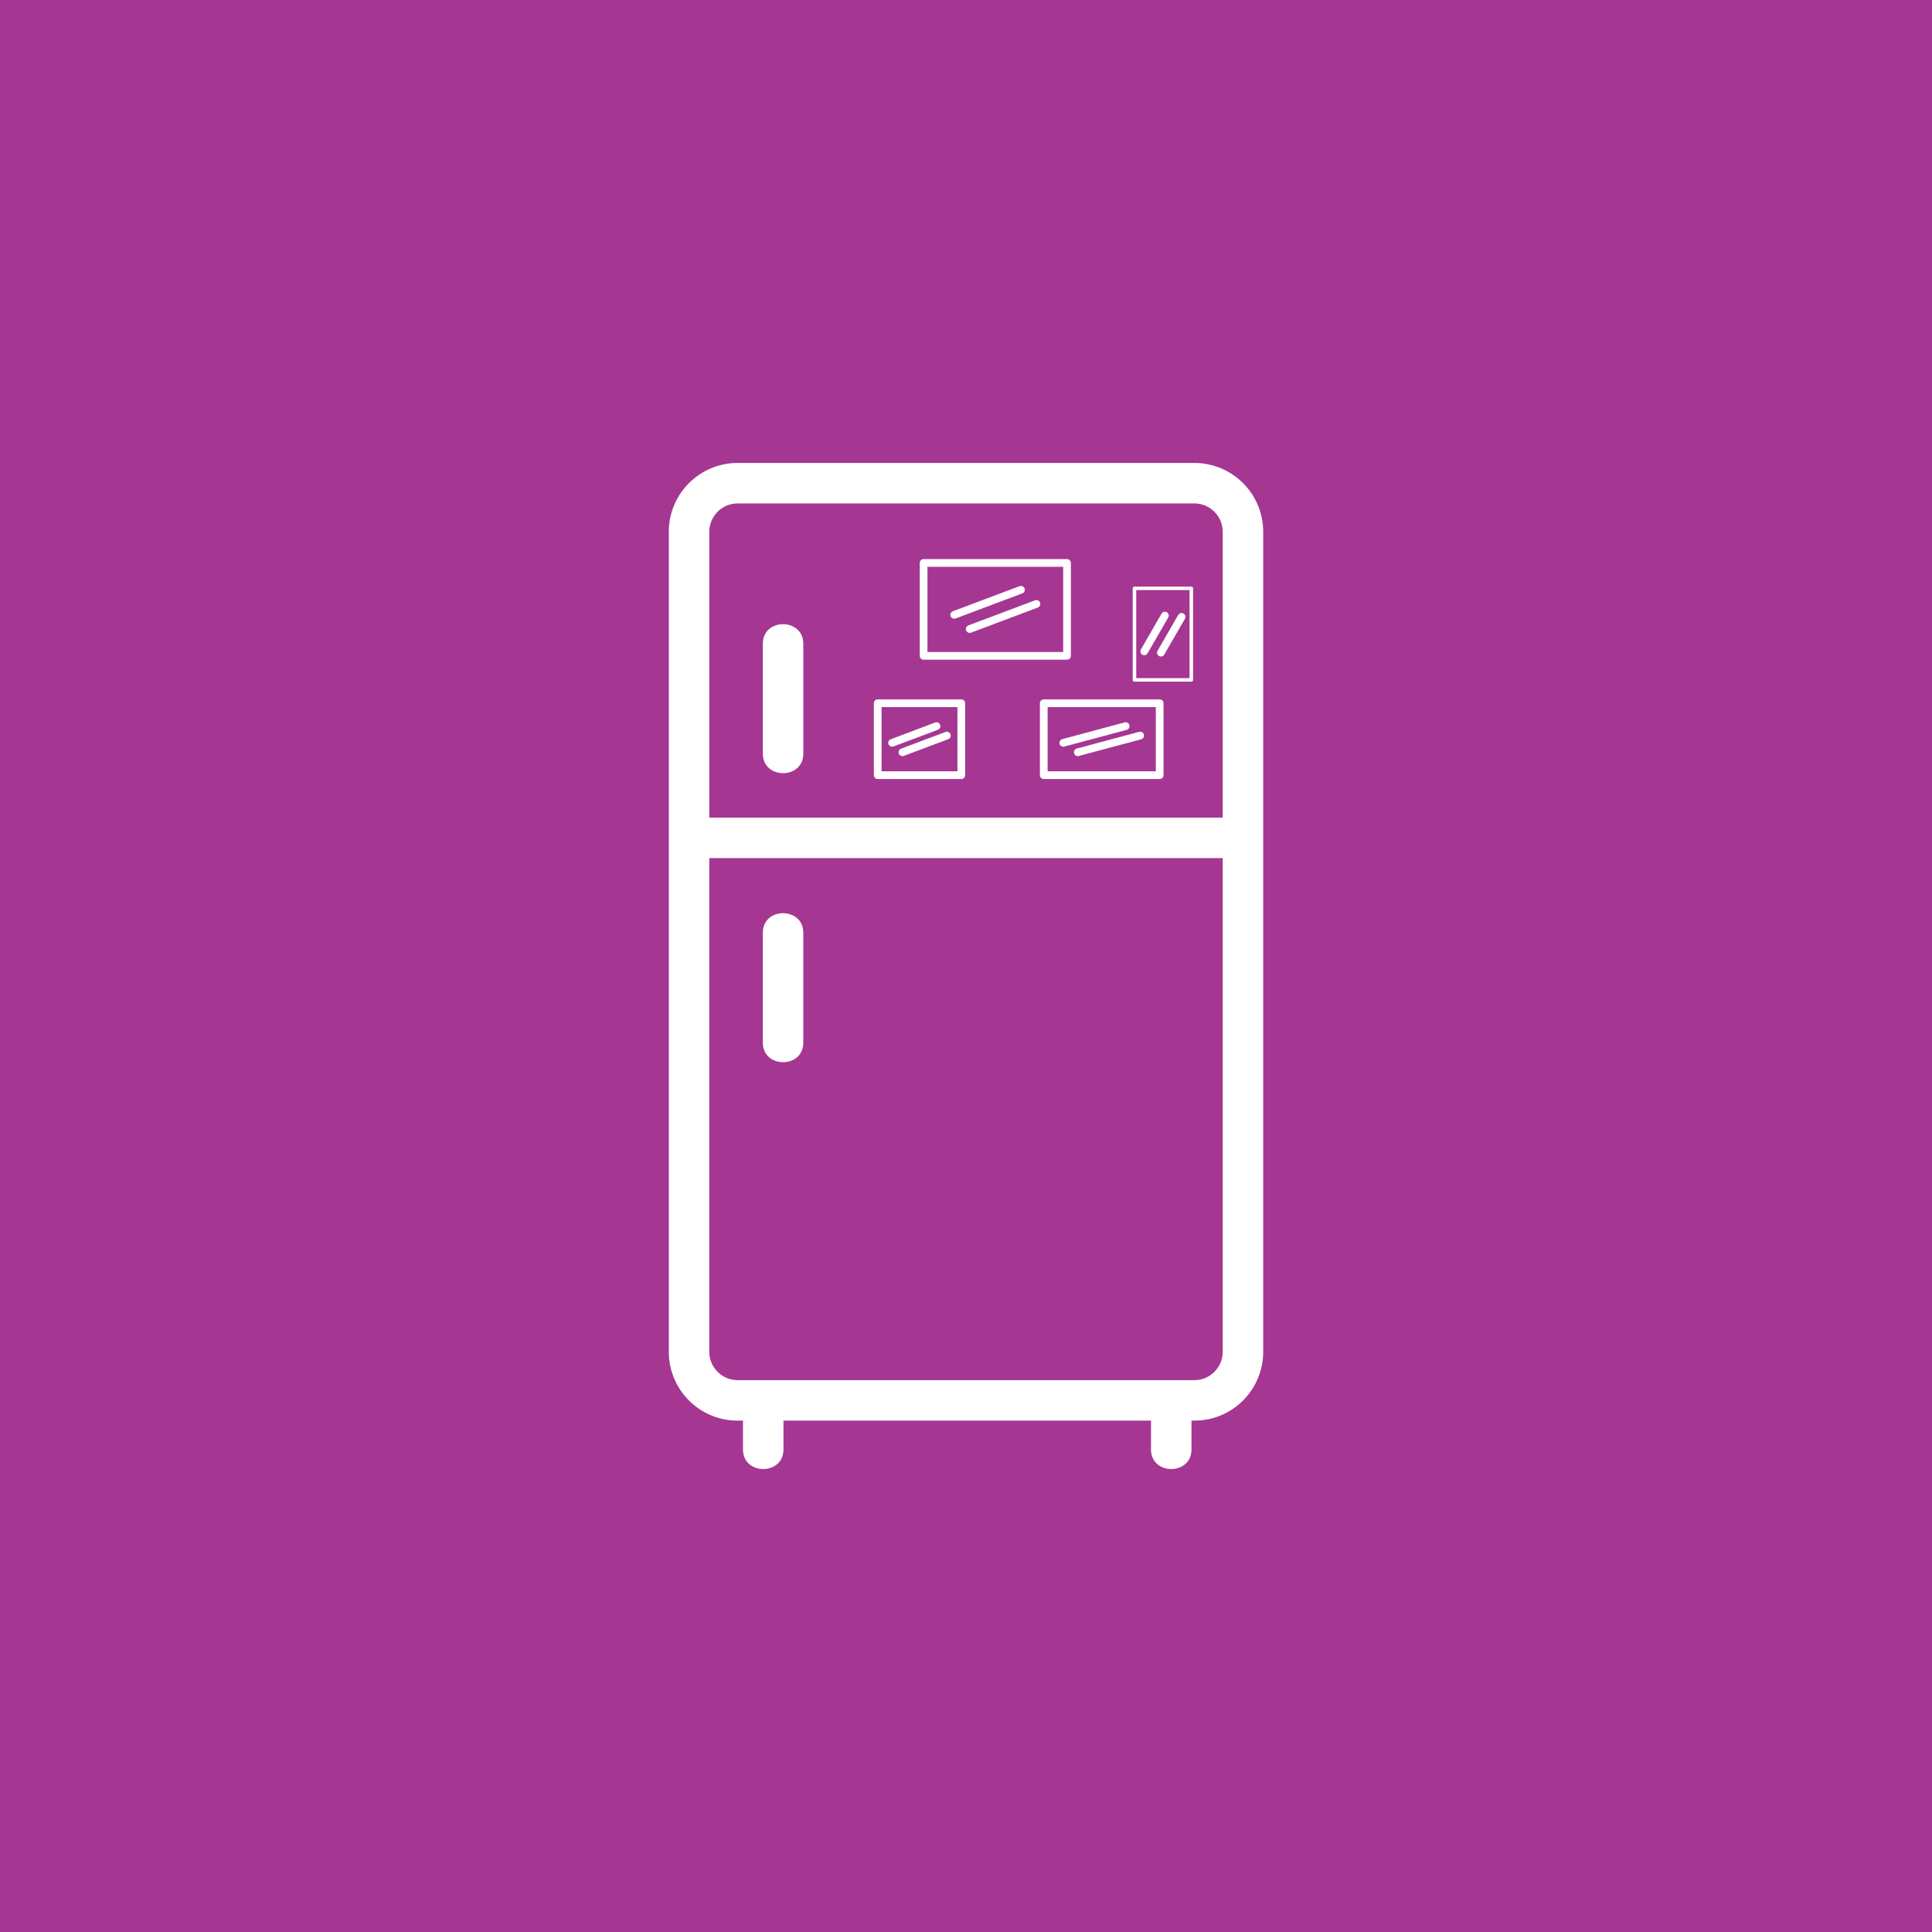 <?xml version="1.0" encoding="UTF-8"?>
<!DOCTYPE svg PUBLIC "-//W3C//DTD SVG 1.1//EN" "http://www.w3.org/Graphics/SVG/1.1/DTD/svg11.dtd">
<!-- Creator: CorelDRAW 2017 -->
<svg xmlns="http://www.w3.org/2000/svg" xml:space="preserve" width="42.333mm" height="42.333mm" version="1.1" style="shape-rendering:geometricPrecision; text-rendering:geometricPrecision; image-rendering:optimizeQuality; fill-rule:evenodd; clip-rule:evenodd"
viewBox="0 0 4233.34 4233.32"
 xmlns:xlink="http://www.w3.org/1999/xlink">
 <defs>
  <style type="text/css">
   <![CDATA[
    .str0 {stroke:white;stroke-width:16.93;stroke-linecap:round;stroke-linejoin:round;stroke-miterlimit:22.926}
    .fil2 {fill:none}
    .fil0 {fill:#A53692}
    .fil1 {fill:white;fill-rule:nonzero}
   ]]>
  </style>
 </defs>
 <g id="Capa_x0020_1">
  <rect class="fil0" x="-0" y="-0" width="4233.34" height="4233.33"/>
  <g id="_2340075573520">
   <path class="fil1" d="M2617.17 1014.4l-1000.99 0c-83.17,0 -150.73,67.59 -150.73,150.75l0 1796.97c0,83.18 67.56,150.73 150.73,150.73l11.8 0 0 63.26c0,56.98 88.72,57.16 88.72,0l0 -63.26 805.33 0 0 63.26c0,56.98 88.7,57.16 88.7,0l0 -63.26 6.44 0c83.16,0 150.72,-67.55 150.72,-150.73l0 -1796.97c0,-83.16 -67.56,-150.75 -150.72,-150.75zm-1000.99 88.71l1000.99 0c34.11,0 62.01,27.89 62.01,62.04l0 626.36 -1125.01 0 0 -626.36c0,-34.15 27.9,-62.04 62.01,-62.04zm1000.99 1921.03l-1000.99 0c-34.11,0 -62.01,-27.89 -62.01,-62.02l0 -1081.89 1125.01 0 0 1081.72c0,34.3 -27.9,62.19 -62.01,62.19z"/>
   <path class="fil1" d="M1671.49 2043.77l0 240.86c0,56.99 88.71,57.18 88.71,0l0 -240.86c0,-56.99 -88.71,-57.17 -88.71,0z"/>
   <path class="fil1" d="M1760.2 1651.37l0 -240.86c0,-57.01 -88.71,-57.18 -88.71,0l0 240.86c0,56.98 88.71,57.16 88.71,0z"/>
  </g>
  <g id="_2340075571632">
   <rect class="fil2 str0" x="2287.06" y="1540.9" width="254" height="157.6"/>
   <g>
    <line class="fil2 str0" x1="2329.87" y1="1627.68" x2="2466.5" y2= "1591.06" />
    <line class="fil2 str0" x1="2361.62" y1="1648.33" x2="2498.25" y2= "1611.72" />
   </g>
  </g>
  <g id="_2340075573616">
   <rect class="fil2 str0" transform="matrix(1.21035E-14 -0.457 0.457 1.21035E-14 2485.84 1489.8)" width="439.21" height="272.52"/>
   <g>
    <line class="fil2 str0" x1="2507.21" y1="1427.23" x2="2552.48" y2= "1348.81" />
    <line class="fil2 str0" x1="2543.75" y1="1430.07" x2="2589.03" y2= "1351.65" />
   </g>
  </g>
  <g id="_2340075576560">
   <rect class="fil2 str0" x="1923.22" y="1540.9" width="183.11" height="157.6"/>
   <g>
    <line class="fil2 str0" x1="1954.79" y1="1627.68" x2="2052.13" y2= "1591.06" />
    <line class="fil2 str0" x1="1977.4" y1="1648.33" x2="2074.75" y2= "1611.72" />
   </g>
  </g>
  <g id="_2340075577328">
   <rect class="fil2 str0" x="2023.79" y="1233.49" width="314.27" height="203.57"/>
   <g>
    <line class="fil2 str0" x1="2090.87" y1="1347.26" x2="2237.03" y2= "1292.29" />
    <line class="fil2 str0" x1="2124.84" y1="1378.27" x2="2270.99" y2= "1323.3" />
   </g>
  </g>
 </g>
</svg>
